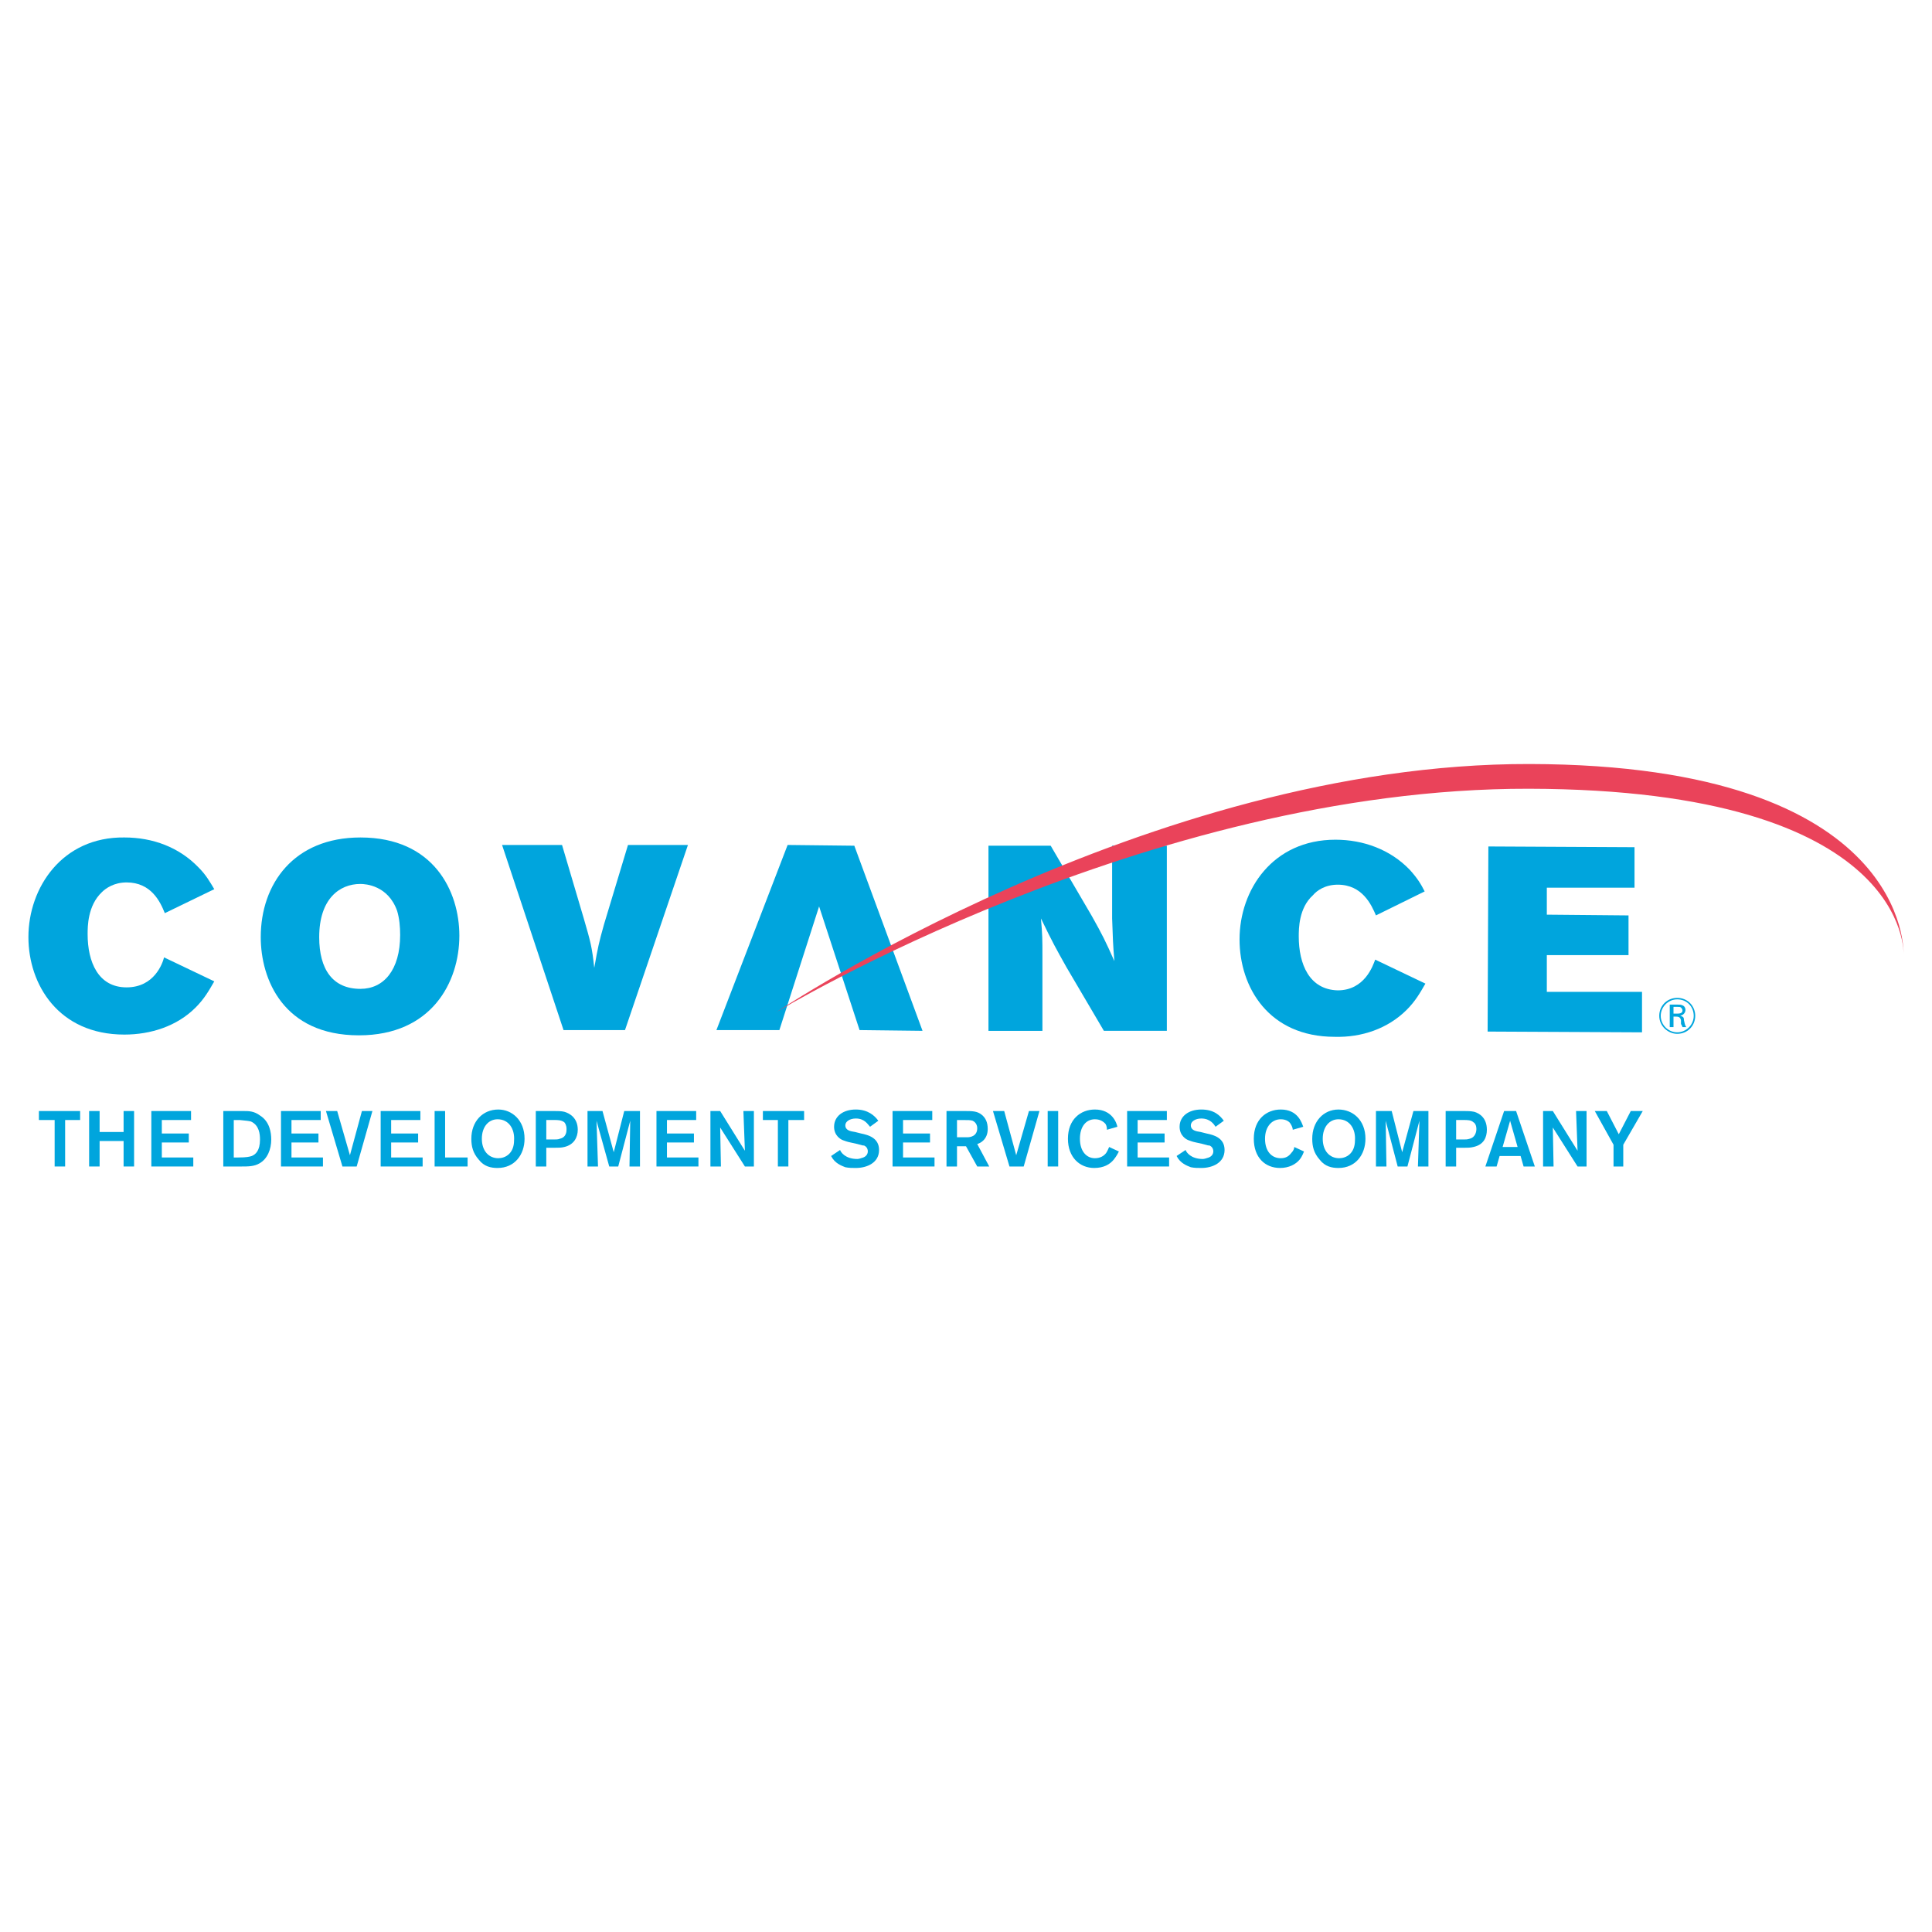<?xml version="1.0" encoding="utf-8"?>
<!-- Generator: Adobe Illustrator 13.0.0, SVG Export Plug-In . SVG Version: 6.00 Build 14948)  -->
<!DOCTYPE svg PUBLIC "-//W3C//DTD SVG 1.0//EN" "http://www.w3.org/TR/2001/REC-SVG-20010904/DTD/svg10.dtd">
<svg version="1.0" id="Layer_1" xmlns="http://www.w3.org/2000/svg" xmlns:xlink="http://www.w3.org/1999/xlink" x="0px" y="0px"
	 width="192.756px" height="192.756px" viewBox="0 0 192.756 192.756" enable-background="new 0 0 192.756 192.756"
	 xml:space="preserve">
<g>
	<polygon fill-rule="evenodd" clip-rule="evenodd" fill="#FFFFFF" points="0,0 192.756,0 192.756,192.756 0,192.756 0,0 	"/>
	<polygon fill-rule="evenodd" clip-rule="evenodd" fill="#00A5DD" points="7.994,111.744 6.499,111.744 6.499,116.381 
		5.452,116.381 5.452,111.744 3.881,111.744 3.881,110.848 7.994,110.848 7.994,111.744 	"/>
	<polygon fill-rule="evenodd" clip-rule="evenodd" fill="#00A5DD" points="13.378,110.848 13.378,116.381 12.331,116.381 
		12.331,113.838 9.938,113.838 9.938,116.381 8.892,116.381 8.892,110.848 9.938,110.848 9.938,112.939 12.331,112.939 
		12.331,110.848 13.378,110.848 	"/>
	<polygon fill-rule="evenodd" clip-rule="evenodd" fill="#00A5DD" points="16.145,111.744 16.145,113.09 18.836,113.09 
		18.836,113.986 16.145,113.986 16.145,115.482 19.285,115.482 19.285,116.381 15.098,116.381 15.098,110.848 19.061,110.848 
		19.061,111.744 16.145,111.744 	"/>
	<path fill-rule="evenodd" clip-rule="evenodd" fill="#00A5DD" d="M22.276,110.848h2.019c0.523,0,1.047,0,1.645,0.447
		c0.972,0.6,1.122,1.721,1.122,2.393c0,0.973-0.374,1.945-1.196,2.393c-0.523,0.301-1.122,0.301-1.794,0.301h-1.794V110.848
		L22.276,110.848z M23.323,111.744v3.738h0.449c0.823,0,1.122-0.074,1.346-0.148c0.374-0.15,0.822-0.523,0.822-1.646
		c0-0.523-0.075-1.42-0.897-1.793c-0.299-0.076-0.449-0.076-1.122-0.15H23.323L23.323,111.744z"/>
	<polygon fill-rule="evenodd" clip-rule="evenodd" fill="#00A5DD" points="29.081,111.744 29.081,113.09 31.772,113.09 
		31.772,113.986 29.081,113.986 29.081,115.482 32.221,115.482 32.221,116.381 28.034,116.381 28.034,110.848 31.997,110.848 
		31.997,111.744 29.081,111.744 	"/>
	<polygon fill-rule="evenodd" clip-rule="evenodd" fill="#00A5DD" points="37.156,110.848 35.586,116.381 34.165,116.381 
		32.521,110.848 33.642,110.848 34.913,115.258 36.109,110.848 37.156,110.848 	"/>
	<polygon fill-rule="evenodd" clip-rule="evenodd" fill="#00A5DD" points="39.025,111.744 39.025,113.09 41.717,113.09 
		41.717,113.986 39.025,113.986 39.025,115.482 42.166,115.482 42.166,116.381 37.979,116.381 37.979,110.848 41.942,110.848 
		41.942,111.744 39.025,111.744 	"/>
	<polygon fill-rule="evenodd" clip-rule="evenodd" fill="#00A5DD" points="44.409,115.482 46.652,115.482 46.652,116.381 
		43.362,116.381 43.362,110.848 44.409,110.848 44.409,115.482 	"/>
	<path fill-rule="evenodd" clip-rule="evenodd" fill="#00A5DD" d="M49.644,116.529c-0.673,0-1.346-0.148-1.87-0.822
		c-0.598-0.674-0.748-1.346-0.748-2.094c0-1.719,1.122-2.916,2.692-2.916c1.346,0,2.617,1.047,2.617,2.916
		C52.335,115.184,51.363,116.529,49.644,116.529L49.644,116.529z M49.644,111.67c-0.897,0-1.57,0.748-1.57,1.943
		c0,1.197,0.673,1.943,1.645,1.943c0.673,0,1.57-0.447,1.57-1.793C51.363,112.641,50.765,111.67,49.644,111.67L49.644,111.67z"/>
	<path fill-rule="evenodd" clip-rule="evenodd" fill="#00A5DD" d="M53.457,110.848h1.869c0.299,0,0.673,0,0.972,0.074
		c0.523,0.148,1.346,0.598,1.346,1.795c0,0.748-0.374,1.494-1.346,1.719c-0.299,0.076-0.598,0.076-0.972,0.076h-0.822v1.869h-1.047
		V110.848L53.457,110.848z M54.504,111.744v1.943h0.748c0.224,0,0.449,0,0.598-0.074c0.673-0.148,0.673-0.748,0.673-0.973
		c0-0.373-0.149-0.598-0.224-0.672c-0.299-0.225-0.673-0.225-0.972-0.225H54.504L54.504,111.744z"/>
	<polygon fill-rule="evenodd" clip-rule="evenodd" fill="#00A5DD" points="63.851,110.848 63.851,116.381 62.804,116.381 
		62.878,111.818 61.682,116.381 60.785,116.381 59.514,111.818 59.663,116.381 58.616,116.381 58.616,110.848 60.112,110.848 
		61.233,114.959 62.28,110.848 63.851,110.848 	"/>
	<polygon fill-rule="evenodd" clip-rule="evenodd" fill="#00A5DD" points="66.542,111.744 66.542,113.09 69.234,113.09 
		69.234,113.986 66.542,113.986 66.542,115.482 69.683,115.482 69.683,116.381 65.496,116.381 65.496,110.848 69.458,110.848 
		69.458,111.744 66.542,111.744 	"/>
	<polygon fill-rule="evenodd" clip-rule="evenodd" fill="#00A5DD" points="74.169,110.848 75.216,110.848 75.216,116.381 
		74.319,116.381 71.852,112.492 71.926,116.381 70.879,116.381 70.879,110.848 71.852,110.848 74.319,114.811 74.169,110.848 	"/>
	<polygon fill-rule="evenodd" clip-rule="evenodd" fill="#00A5DD" points="80.226,111.744 78.656,111.744 78.656,116.381 
		77.609,116.381 77.609,111.744 76.114,111.744 76.114,110.848 80.226,110.848 80.226,111.744 	"/>
	<path fill-rule="evenodd" clip-rule="evenodd" fill="#00A5DD" d="M83.815,114.734c0.075,0.225,0.523,0.898,1.72,0.898
		c0.149,0,0.374-0.076,0.598-0.15c0.374-0.148,0.449-0.449,0.449-0.598c0-0.373-0.225-0.523-0.374-0.598
		c-0.149,0-0.149,0-0.673-0.15l-0.673-0.15c-0.374-0.074-0.523-0.148-0.748-0.223c-0.224-0.076-0.897-0.449-0.897-1.346
		c0-1.047,0.897-1.721,2.169-1.721c1.196,0,1.869,0.598,2.243,1.121l-0.823,0.6c-0.224-0.225-0.523-0.824-1.42-0.824
		c-0.598,0-1.047,0.301-1.047,0.674c0,0.523,0.523,0.598,0.972,0.672l0.599,0.15c0.748,0.15,1.794,0.449,1.794,1.645
		c0,1.271-1.196,1.795-2.318,1.795c-0.374,0-0.673,0-1.047-0.074c-0.374-0.15-1.047-0.375-1.421-1.121L83.815,114.734
		L83.815,114.734z"/>
	<polygon fill-rule="evenodd" clip-rule="evenodd" fill="#00A5DD" points="90.097,111.744 90.097,113.09 92.788,113.09 
		92.788,113.986 90.097,113.986 90.097,115.482 93.237,115.482 93.237,116.381 89.05,116.381 89.05,110.848 93.013,110.848 
		93.013,111.744 90.097,111.744 	"/>
	<path fill-rule="evenodd" clip-rule="evenodd" fill="#00A5DD" d="M94.433,110.848h1.794c0.748,0,1.271,0,1.72,0.373
		c0.374,0.299,0.599,0.748,0.599,1.42c0,1.047-0.748,1.422-1.047,1.496l1.196,2.244h-1.196l-1.122-2.02H95.48v2.02h-1.047V110.848
		L94.433,110.848z M95.48,111.744v1.721h0.374c0.374,0,0.449,0,0.673,0c0.224,0,0.972-0.076,0.972-0.898
		c0-0.074,0-0.523-0.449-0.748c-0.224-0.074-0.449-0.074-1.122-0.074H95.48L95.48,111.744z"/>
	<polygon fill-rule="evenodd" clip-rule="evenodd" fill="#00A5DD" points="103.705,110.848 102.135,116.381 100.715,116.381 
		99.069,110.848 100.19,110.848 101.388,115.258 102.658,110.848 103.705,110.848 	"/>
	<polygon fill-rule="evenodd" clip-rule="evenodd" fill="#00A5DD" points="104.528,110.848 105.575,110.848 105.575,116.381 
		104.528,116.381 104.528,110.848 	"/>
	<path fill-rule="evenodd" clip-rule="evenodd" fill="#00A5DD" d="M111.632,114.885c-0.075,0.148-0.225,0.449-0.523,0.822
		c-0.374,0.449-0.973,0.822-1.944,0.822c-1.421,0-2.617-1.047-2.617-2.916c0-1.943,1.271-2.916,2.691-2.916
		c1.72,0,2.169,1.346,2.243,1.721l-1.047,0.299c0-0.15,0-0.375-0.149-0.6c-0.149-0.148-0.448-0.447-1.047-0.447
		c-0.896,0-1.495,0.748-1.495,1.943c0,1.271,0.673,1.943,1.495,1.943c0.523,0,0.897-0.223,1.122-0.523
		c0.149-0.223,0.225-0.447,0.299-0.598L111.632,114.885L111.632,114.885z"/>
	<polygon fill-rule="evenodd" clip-rule="evenodd" fill="#00A5DD" points="113.501,111.744 113.501,113.09 116.192,113.09 
		116.192,113.986 113.501,113.986 113.501,115.482 116.642,115.482 116.642,116.381 112.454,116.381 112.454,110.848 
		116.417,110.848 116.417,111.744 113.501,111.744 	"/>
	<path fill-rule="evenodd" clip-rule="evenodd" fill="#00A5DD" d="M118.286,114.734c0.075,0.225,0.523,0.898,1.72,0.898
		c0.149,0,0.374-0.076,0.599-0.15c0.374-0.148,0.448-0.449,0.448-0.598c0-0.373-0.225-0.523-0.374-0.598
		c-0.149,0-0.149,0-0.673-0.15l-0.673-0.15c-0.374-0.074-0.523-0.148-0.747-0.223c-0.225-0.076-0.897-0.449-0.897-1.346
		c0-1.047,0.897-1.721,2.168-1.721c1.271,0,1.869,0.598,2.243,1.121l-0.822,0.6c-0.149-0.225-0.523-0.824-1.421-0.824
		c-0.598,0-1.047,0.301-1.047,0.674c0,0.523,0.523,0.598,0.972,0.672l0.599,0.15c0.748,0.15,1.795,0.449,1.795,1.645
		c0,1.271-1.196,1.795-2.318,1.795c-0.374,0-0.673,0-1.047-0.074c-0.374-0.15-1.047-0.375-1.421-1.121L118.286,114.734
		L118.286,114.734z"/>
	<path fill-rule="evenodd" clip-rule="evenodd" fill="#00A5DD" d="M130.101,114.885c-0.075,0.148-0.149,0.449-0.448,0.822
		c-0.374,0.449-1.047,0.822-1.944,0.822c-1.496,0-2.617-1.047-2.617-2.916c0-1.943,1.271-2.916,2.692-2.916
		c1.72,0,2.094,1.346,2.242,1.721l-1.047,0.299c0-0.15-0.074-0.375-0.224-0.6c-0.075-0.148-0.374-0.447-0.972-0.447
		c-0.897,0-1.571,0.748-1.571,1.943c0,1.271,0.674,1.943,1.571,1.943c0.522,0,0.822-0.223,1.047-0.523
		c0.224-0.223,0.299-0.447,0.299-0.598L130.101,114.885L130.101,114.885z"/>
	<path fill-rule="evenodd" clip-rule="evenodd" fill="#00A5DD" d="M133.54,116.529c-0.673,0-1.346-0.148-1.869-0.822
		c-0.599-0.674-0.748-1.346-0.748-2.094c0-1.719,1.122-2.916,2.617-2.916c1.421,0,2.692,1.047,2.692,2.916
		C136.232,115.184,135.26,116.529,133.54,116.529L133.54,116.529z M133.54,111.67c-0.897,0-1.57,0.748-1.57,1.943
		c0,1.197,0.673,1.943,1.646,1.943c0.673,0,1.57-0.447,1.57-1.793C135.26,112.641,134.662,111.67,133.54,111.67L133.54,111.67z"/>
	<polygon fill-rule="evenodd" clip-rule="evenodd" fill="#00A5DD" points="142.514,110.848 142.514,116.381 141.467,116.381 
		141.616,111.818 140.42,116.381 139.447,116.381 138.251,111.818 138.326,116.381 137.279,116.381 137.279,110.848 138.85,110.848 
		139.896,114.959 141.018,110.848 142.514,110.848 	"/>
	<path fill-rule="evenodd" clip-rule="evenodd" fill="#00A5DD" d="M144.233,110.848h1.869c0.299,0,0.598,0,0.972,0.074
		c0.523,0.148,1.271,0.598,1.271,1.795c0,0.748-0.299,1.494-1.346,1.719c-0.3,0.076-0.599,0.076-0.897,0.076h-0.822v1.869h-1.047
		V110.848L144.233,110.848z M145.28,111.744v1.943h0.747c0.225,0,0.374,0,0.599-0.074c0.598-0.148,0.673-0.748,0.673-0.973
		c0-0.373-0.149-0.598-0.299-0.672c-0.225-0.225-0.599-0.225-0.973-0.225H145.28L145.28,111.744z"/>
	<path fill-rule="evenodd" clip-rule="evenodd" fill="#00A5DD" d="M151.711,115.334h-2.095l-0.299,1.047h-1.121l1.869-5.533h1.196
		l1.869,5.533h-1.121L151.711,115.334L151.711,115.334z M151.411,114.436l-0.747-2.617l-0.748,2.617H151.411L151.411,114.436z"/>
	<polygon fill-rule="evenodd" clip-rule="evenodd" fill="#00A5DD" points="157.244,110.848 158.291,110.848 158.291,116.381 
		157.394,116.381 154.926,112.492 155,116.381 153.953,116.381 153.953,110.848 154.926,110.848 157.394,114.811 157.244,110.848 	
		"/>
	<polygon fill-rule="evenodd" clip-rule="evenodd" fill="#00A5DD" points="161.954,114.211 161.954,116.381 160.982,116.381 
		160.982,114.211 159.113,110.848 160.31,110.848 161.506,113.164 162.702,110.848 163.898,110.848 161.954,114.211 	"/>
	<path fill-rule="evenodd" clip-rule="evenodd" fill="#00A5DD" d="M21.379,97.91c-0.523,0.898-0.972,1.721-1.869,2.617
		c-1.87,1.869-4.487,2.693-7.104,2.693c-6.58,0-9.571-5.012-9.571-9.721c0-4.936,3.365-10.02,9.571-9.945
		c2.842,0,5.458,0.972,7.403,2.991c0.748,0.748,1.122,1.421,1.57,2.168l-4.936,2.393c-0.448-1.122-1.346-3.066-3.813-3.066
		c-1.271,0-2.093,0.599-2.467,0.972c-1.421,1.346-1.421,3.44-1.421,4.188c0,2.767,1.047,5.31,3.888,5.31
		c2.767,0,3.589-2.394,3.739-2.992L21.379,97.91L21.379,97.91z"/>
	<path fill-rule="evenodd" clip-rule="evenodd" fill="#00A5DD" d="M45.83,93.35c0,4.637-2.767,9.945-10.02,9.945
		c-7.552,0-9.795-5.607-9.795-9.795c0-5.309,3.29-9.945,9.945-9.945C43.288,83.554,45.83,88.938,45.83,93.35L45.83,93.35z
		 M31.847,93.5c0,3.215,1.346,5.159,4.113,5.159c2.318,0,3.963-1.869,3.963-5.383c0-0.822-0.075-1.645-0.299-2.393
		c-0.897-2.542-3.141-2.691-3.664-2.691C33.866,88.19,31.847,89.686,31.847,93.5L31.847,93.5z"/>
	<path fill-rule="evenodd" clip-rule="evenodd" fill="#00A5DD" d="M50.092,84.302h5.982l2.168,7.328
		c0.673,2.318,0.823,2.841,1.047,4.935c0.374-2.094,0.449-2.468,0.973-4.337l2.393-7.926h5.982l-6.281,18.469h-6.131L50.092,84.302
		L50.092,84.302z"/>
	<polygon fill-rule="evenodd" clip-rule="evenodd" fill="#00A5DD" points="78.581,84.302 85.236,84.377 92.041,102.846 
		85.759,102.771 81.722,90.433 77.759,102.771 71.478,102.771 78.581,84.302 	"/>
	<path fill-rule="evenodd" clip-rule="evenodd" fill="#00A5DD" d="M98.621,84.377h6.206l4.112,7.029
		c1.047,1.869,1.346,2.467,2.243,4.486c-0.149-1.795-0.149-2.168-0.225-4.262v-7.253h5.459v18.469h-6.281l-3.738-6.355
		c-1.047-1.869-1.347-2.393-2.542-4.86c0.148,1.645,0.148,2.094,0.148,3.739v7.477h-5.383V84.377L98.621,84.377z"/>
	<path fill-rule="evenodd" clip-rule="evenodd" fill="#00A5DD" d="M142.214,98.135c-0.523,0.898-0.972,1.721-1.869,2.617
		c-1.869,1.869-4.486,2.768-7.179,2.691c-6.58,0-9.496-4.934-9.496-9.72c0-4.935,3.29-9.945,9.571-9.945
		c2.767,0,5.459,0.972,7.402,2.991c0.748,0.823,1.122,1.421,1.496,2.168l-4.86,2.393c-0.449-1.047-1.347-3.065-3.813-3.065
		c-1.271,0-2.094,0.598-2.468,1.047c-1.421,1.271-1.421,3.365-1.421,4.112c0,2.767,1.047,5.31,3.889,5.384
		c2.691,0,3.514-2.468,3.738-3.066L142.214,98.135L142.214,98.135z"/>
	<polygon fill-rule="evenodd" clip-rule="evenodd" fill="#00A5DD" points="148.495,84.452 163.076,84.526 163.076,88.564 
		154.327,88.564 154.327,91.256 162.478,91.331 162.478,95.294 154.327,95.294 154.327,98.957 163.824,98.957 163.824,102.996 
		148.42,102.92 148.495,84.452 	"/>
	<path fill-rule="evenodd" clip-rule="evenodd" fill="#00A5DD" d="M166.965,100.453h0.299c0.299,0,0.374,0,0.448,0.074
		c0.075,0.076,0.15,0.15,0.15,0.299c0,0.301-0.374,0.301-0.524,0.301h-0.373V100.453L166.965,100.453z M166.591,100.229v2.244h0.374
		v-1.047h0.149c0.299,0,0.523,0,0.598,0.373c0,0.074,0,0.299,0,0.375c0.075,0.074,0.075,0.148,0.15,0.299h0.373
		c-0.149-0.225-0.149-0.375-0.224-0.674c0-0.299-0.075-0.373-0.374-0.449c0.299-0.074,0.523-0.299,0.523-0.598
		c0-0.148-0.075-0.373-0.299-0.449c-0.15-0.074-0.3-0.074-0.524-0.074H166.591L166.591,100.229z M169.133,101.35
		c0-0.971-0.748-1.793-1.795-1.793c-0.972,0-1.794,0.746-1.794,1.793s0.897,1.795,1.794,1.795
		C168.385,103.145,169.133,102.322,169.133,101.35L169.133,101.35z M168.983,101.35c0,0.898-0.748,1.646-1.646,1.646
		c-0.896,0-1.645-0.748-1.645-1.646c0-0.896,0.748-1.645,1.645-1.645C168.311,99.705,168.983,100.453,168.983,101.35L168.983,101.35
		z"/>
	<path fill-rule="evenodd" clip-rule="evenodd" fill="#EA435A" d="M77.459,100.977c0,0,36.939-22.357,75.074-22.283
		s37.387,16.525,37.387,16.525s0.823-18.918-37.312-18.993C114.473,76.151,77.459,100.977,77.459,100.977L77.459,100.977z"/>
</g>
</svg>
